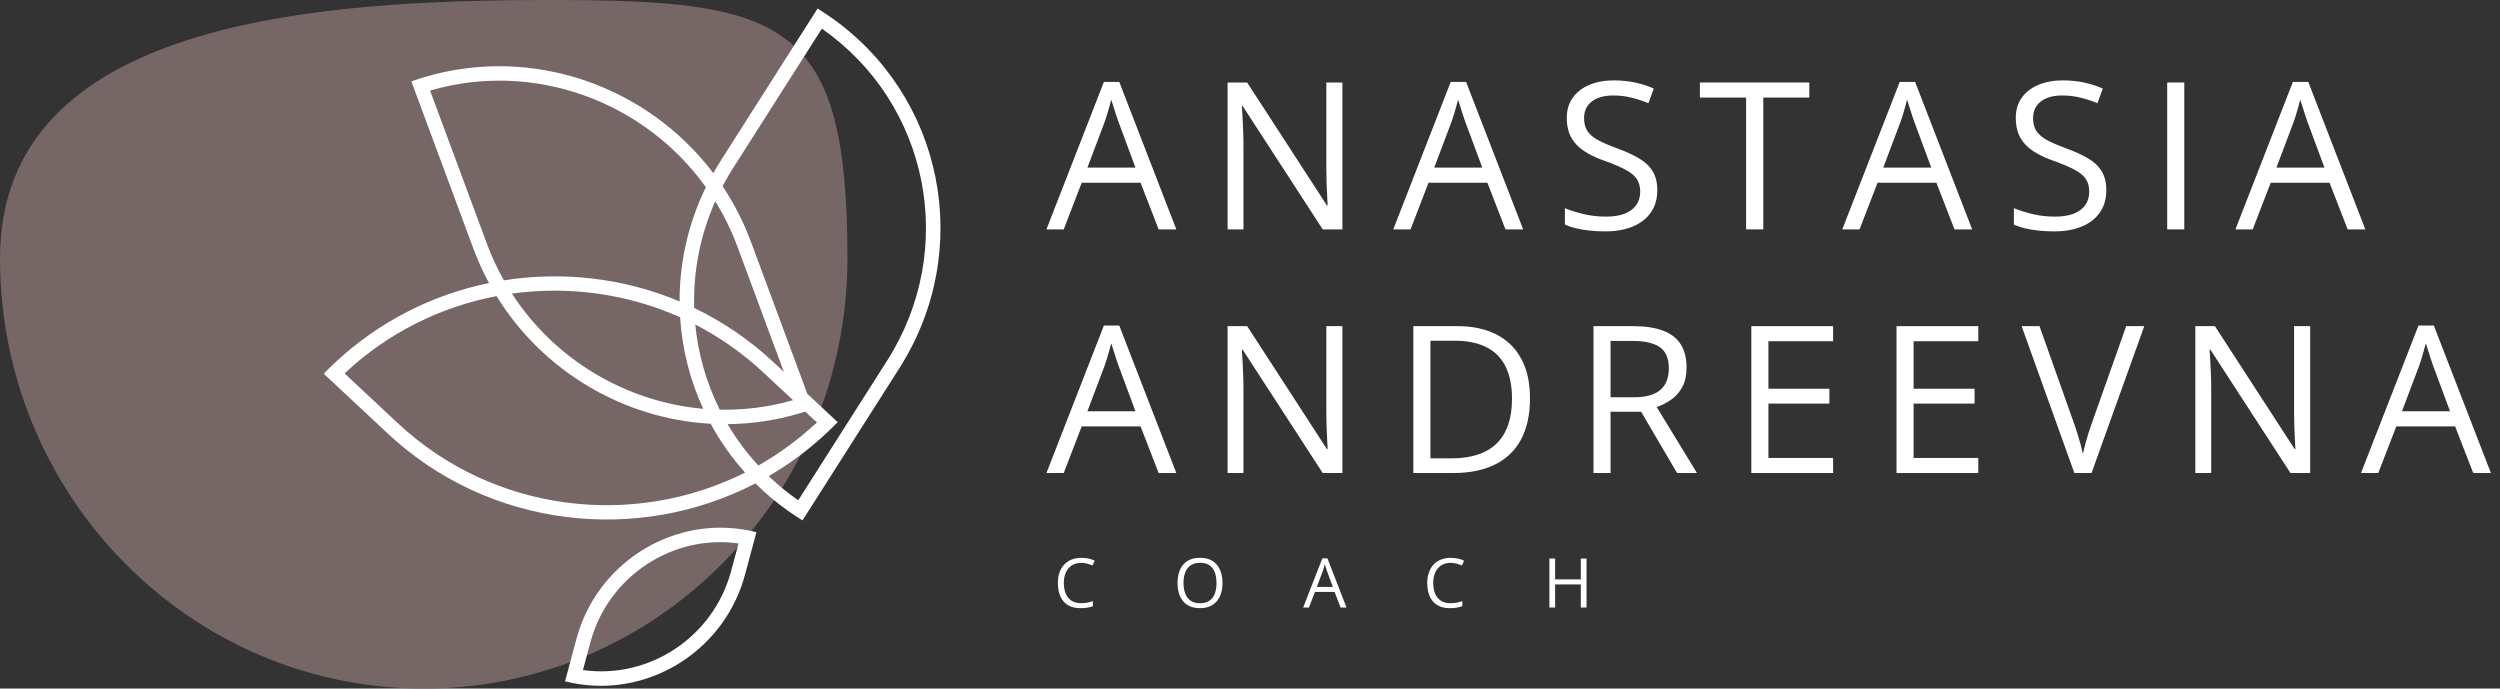 <?xml version="1.0" encoding="UTF-8"?> <svg xmlns="http://www.w3.org/2000/svg" width="236" height="65" viewBox="0 0 236 65" fill="none"><rect x="0" y="0" width="236" height="65" fill="#333333" stroke="none"/><path d="M80 24.375C80 46.812 62.091 65 40 65C17.909 65 0 46.812 0 24.375C0 1.938 29.909 0 52 0C74.091 0 80 1.938 80 24.375Z" fill="#766666"></path><path fill-rule="evenodd" clip-rule="evenodd" d="M36.612 40.932C46.19 49.88 60.218 51.384 71.309 45.635C72.313 46.63 73.417 47.551 74.618 48.383C74.988 48.639 75.368 48.886 75.756 49.125L84.903 34.755C92.036 23.549 89.043 8.974 78.316 1.552C77.946 1.296 77.567 1.048 77.178 0.809L68.031 15.179C67.787 15.563 67.555 15.95 67.335 16.34C61.112 8.119 50.285 4.263 40.123 7.263C39.692 7.391 39.262 7.531 38.833 7.683L44.679 23.446C45.102 24.586 45.599 25.678 46.162 26.719C40.818 27.82 35.725 30.36 31.531 34.321C31.202 34.632 30.878 34.951 30.561 35.279L36.612 40.932ZM83.746 34.044L75.353 47.228C74.351 46.53 73.421 45.766 72.565 44.945C74.532 43.803 76.393 42.423 78.105 40.807C78.434 40.496 78.757 40.177 79.075 39.849L76.211 37.174L70.897 22.846C70.195 20.951 69.288 19.188 68.211 17.573C68.511 17.005 68.837 16.443 69.189 15.891L77.582 2.706C87.669 9.734 90.474 23.474 83.746 34.044ZM37.559 39.953C46.604 48.401 59.806 49.896 70.335 44.611C69.063 43.192 67.978 41.644 67.089 40.003C58.935 39.554 51.282 35.105 46.876 27.954C41.638 28.952 36.634 31.39 32.527 35.252L37.559 39.953ZM68.686 40.04C69.502 41.427 70.47 42.737 71.584 43.945C73.548 42.834 75.406 41.478 77.109 39.876L76.015 38.855C75.828 38.915 75.641 38.973 75.453 39.028C73.211 39.69 70.937 40.018 68.686 40.04ZM69.62 23.3L73.999 35.107L73.024 34.196C70.745 32.067 68.215 30.36 65.532 29.071C65.431 25.688 66.075 22.248 67.519 18.999C68.346 20.335 69.053 21.772 69.62 23.3ZM72.076 35.175C70.102 33.331 67.93 31.819 65.632 30.635C65.905 33.429 66.687 36.156 67.945 38.674C70.239 38.722 72.567 38.433 74.861 37.776L72.076 35.175ZM66.635 17.672C64.951 21.127 64.144 24.811 64.151 28.451C58.889 26.242 53.124 25.586 47.567 26.463C46.948 25.367 46.408 24.208 45.957 22.991L40.6 8.549C50.397 5.689 60.836 9.563 66.635 17.672ZM64.2 29.948C59.191 27.712 53.669 26.974 48.325 27.716C52.389 33.986 59.136 37.955 66.381 38.589C65.129 35.869 64.39 32.937 64.2 29.948Z" fill="white"></path><path fill-rule="evenodd" clip-rule="evenodd" d="M71.406 50.24C70.963 50.128 70.519 50.038 70.076 49.971C63.128 48.914 56.294 53.317 54.416 60.31L53.341 64.314C53.784 64.427 54.228 64.516 54.672 64.584C61.62 65.641 68.454 61.237 70.331 54.244L71.406 50.24ZM55.73 60.644C57.411 54.383 63.499 50.423 69.719 51.301L69.018 53.91C67.337 60.172 61.249 64.131 55.029 63.254L55.73 60.644Z" fill="white"></path><path d="M109.376 21.653L107.669 17.253H102.112L100.415 21.653H98.783L104.208 7.732H105.659L111.045 21.653H109.376ZM107.186 15.821L105.564 11.449C105.526 11.335 105.463 11.149 105.374 10.89C105.292 10.63 105.207 10.362 105.118 10.084C105.03 9.805 104.957 9.581 104.9 9.41C104.837 9.669 104.767 9.929 104.692 10.188C104.622 10.441 104.553 10.678 104.483 10.899C104.413 11.114 104.353 11.297 104.303 11.449L102.653 15.821H107.186Z" fill="white"></path><path d="M126.723 21.653H124.865L117.306 10.008H117.231C117.249 10.317 117.272 10.671 117.297 11.07C117.322 11.462 117.341 11.882 117.354 12.331C117.373 12.774 117.382 13.226 117.382 13.687V21.653H115.884V7.789H117.733L125.263 19.396H125.329C125.317 19.175 125.301 18.862 125.282 18.457C125.263 18.046 125.244 17.607 125.225 17.139C125.212 16.665 125.206 16.226 125.206 15.821V7.789H126.723V21.653Z" fill="white"></path><path d="M142.117 21.653L140.41 17.253H134.853L133.155 21.653H131.524L136.948 7.732H138.399L143.786 21.653H142.117ZM139.926 15.821L138.304 11.449C138.267 11.335 138.203 11.149 138.115 10.89C138.033 10.63 137.947 10.362 137.859 10.084C137.77 9.805 137.698 9.581 137.641 9.41C137.577 9.669 137.508 9.929 137.432 10.188C137.362 10.441 137.293 10.678 137.223 10.899C137.154 11.114 137.094 11.297 137.043 11.449L135.393 15.821H139.926Z" fill="white"></path><path d="M156.448 17.964C156.448 18.786 156.243 19.488 155.832 20.07C155.427 20.645 154.858 21.084 154.125 21.388C153.391 21.691 152.528 21.843 151.536 21.843C151.011 21.843 150.515 21.818 150.047 21.767C149.579 21.716 149.149 21.644 148.757 21.549C148.365 21.454 148.021 21.337 147.723 21.198V19.652C148.198 19.848 148.776 20.032 149.459 20.202C150.142 20.367 150.856 20.449 151.602 20.449C152.298 20.449 152.886 20.357 153.366 20.174C153.846 19.984 154.21 19.715 154.457 19.368C154.709 19.014 154.836 18.59 154.836 18.097C154.836 17.623 154.732 17.228 154.523 16.912C154.314 16.589 153.967 16.298 153.48 16.039C152.999 15.774 152.342 15.492 151.507 15.195C150.919 14.986 150.401 14.759 149.952 14.512C149.503 14.259 149.127 13.975 148.823 13.659C148.52 13.343 148.289 12.976 148.131 12.559C147.979 12.141 147.904 11.664 147.904 11.127C147.904 10.387 148.09 9.755 148.463 9.23C148.842 8.699 149.364 8.294 150.028 8.016C150.698 7.732 151.466 7.589 152.332 7.589C153.072 7.589 153.755 7.659 154.381 7.798C155.013 7.937 155.591 8.124 156.116 8.358L155.614 9.742C155.114 9.533 154.583 9.36 154.02 9.22C153.464 9.081 152.889 9.012 152.294 9.012C151.7 9.012 151.197 9.1 150.787 9.277C150.382 9.448 150.072 9.692 149.857 10.008C149.642 10.324 149.535 10.7 149.535 11.136C149.535 11.623 149.636 12.028 149.838 12.35C150.047 12.672 150.376 12.96 150.824 13.213C151.28 13.46 151.88 13.719 152.626 13.991C153.442 14.288 154.134 14.604 154.703 14.939C155.272 15.268 155.705 15.672 156.002 16.153C156.3 16.627 156.448 17.231 156.448 17.964Z" fill="white"></path><path d="M166.455 21.653H164.833V9.211H160.471V7.789H170.798V9.211H166.455V21.653Z" fill="white"></path><path d="M184.504 21.653L182.797 17.253H177.239L175.542 21.653H173.911L179.335 7.732H180.786L186.173 21.653H184.504ZM182.313 15.821L180.691 11.449C180.653 11.335 180.59 11.149 180.502 10.89C180.42 10.63 180.334 10.362 180.246 10.084C180.157 9.805 180.084 9.581 180.028 9.41C179.964 9.669 179.895 9.929 179.819 10.188C179.749 10.441 179.68 10.678 179.61 10.899C179.541 11.114 179.481 11.297 179.43 11.449L177.78 15.821H182.313Z" fill="white"></path><path d="M198.835 17.964C198.835 18.786 198.63 19.488 198.219 20.07C197.814 20.645 197.245 21.084 196.512 21.388C195.778 21.691 194.915 21.843 193.923 21.843C193.398 21.843 192.902 21.818 192.434 21.767C191.966 21.716 191.536 21.644 191.144 21.549C190.752 21.454 190.407 21.337 190.11 21.198V19.652C190.584 19.848 191.163 20.032 191.846 20.202C192.529 20.367 193.243 20.449 193.989 20.449C194.684 20.449 195.272 20.357 195.753 20.174C196.233 19.984 196.597 19.715 196.844 19.368C197.096 19.014 197.223 18.59 197.223 18.097C197.223 17.623 197.119 17.228 196.91 16.912C196.701 16.589 196.354 16.298 195.867 16.039C195.386 15.774 194.729 15.492 193.894 15.195C193.306 14.986 192.788 14.759 192.339 14.512C191.89 14.259 191.514 13.975 191.21 13.659C190.907 13.343 190.676 12.976 190.518 12.559C190.366 12.141 190.29 11.664 190.29 11.127C190.29 10.387 190.477 9.755 190.85 9.23C191.229 8.699 191.751 8.294 192.415 8.016C193.085 7.732 193.853 7.589 194.719 7.589C195.459 7.589 196.142 7.659 196.768 7.798C197.4 7.937 197.978 8.124 198.503 8.358L198 9.742C197.501 9.533 196.97 9.36 196.407 9.22C195.851 9.081 195.276 9.012 194.681 9.012C194.087 9.012 193.584 9.1 193.173 9.277C192.769 9.448 192.459 9.692 192.244 10.008C192.029 10.324 191.922 10.7 191.922 11.136C191.922 11.623 192.023 12.028 192.225 12.35C192.434 12.672 192.762 12.96 193.211 13.213C193.667 13.46 194.267 13.719 195.013 13.991C195.829 14.288 196.521 14.604 197.09 14.939C197.659 15.268 198.092 15.672 198.389 16.153C198.686 16.627 198.835 17.231 198.835 17.964Z" fill="white"></path><path d="M204.584 21.653V7.789H206.196V21.653H204.584Z" fill="white"></path><path d="M221.618 21.653L219.911 17.253H214.354L212.656 21.653H211.025L216.449 7.732H217.9L223.287 21.653H221.618ZM219.427 15.821L217.806 11.449C217.768 11.335 217.704 11.149 217.616 10.89C217.534 10.63 217.448 10.362 217.36 10.084C217.271 9.805 217.199 9.581 217.142 9.41C217.079 9.669 217.009 9.929 216.933 10.188C216.864 10.441 216.794 10.678 216.724 10.899C216.655 11.114 216.595 11.297 216.544 11.449L214.894 15.821H219.427Z" fill="white"></path><path d="M109.376 44.653L107.669 40.253H102.112L100.415 44.653H98.783L104.208 30.732H105.659L111.045 44.653H109.376ZM107.186 38.821L105.564 34.449C105.526 34.335 105.463 34.149 105.374 33.89C105.292 33.63 105.207 33.362 105.118 33.084C105.03 32.805 104.957 32.581 104.9 32.41C104.837 32.669 104.767 32.929 104.692 33.188C104.622 33.441 104.553 33.678 104.483 33.899C104.413 34.114 104.353 34.297 104.303 34.449L102.653 38.821H107.186Z" fill="white"></path><path d="M126.723 44.653H124.865L117.306 33.008H117.231C117.249 33.317 117.272 33.672 117.297 34.07C117.322 34.462 117.341 34.882 117.354 35.331C117.373 35.774 117.382 36.226 117.382 36.687V44.653H115.884V30.788H117.733L125.263 42.396H125.329C125.317 42.175 125.301 41.862 125.282 41.457C125.263 41.046 125.244 40.607 125.225 40.139C125.212 39.665 125.206 39.226 125.206 38.821V30.788H126.723V44.653Z" fill="white"></path><path d="M144.431 37.588C144.431 39.15 144.146 40.455 143.577 41.505C143.008 42.548 142.183 43.335 141.102 43.866C140.027 44.391 138.722 44.653 137.185 44.653H133.421V30.788H137.603C139.013 30.788 140.226 31.048 141.244 31.566C142.262 32.078 143.046 32.84 143.596 33.852C144.153 34.857 144.431 36.102 144.431 37.588ZM142.733 37.645C142.733 36.4 142.525 35.372 142.107 34.563C141.696 33.754 141.089 33.153 140.287 32.761C139.49 32.363 138.513 32.164 137.356 32.164H135.033V43.269H136.996C138.905 43.269 140.337 42.798 141.292 41.856C142.253 40.914 142.733 39.51 142.733 37.645Z" fill="white"></path><path d="M154.172 30.788C155.31 30.788 156.249 30.931 156.989 31.215C157.735 31.493 158.291 31.92 158.658 32.495C159.024 33.071 159.208 33.804 159.208 34.696C159.208 35.429 159.075 36.042 158.809 36.535C158.544 37.022 158.196 37.417 157.766 37.721C157.336 38.024 156.878 38.258 156.391 38.423L160.194 44.653H158.316L154.921 38.868H152.038V44.653H150.426V30.788H154.172ZM154.077 32.183H152.038V37.503H154.238C155.37 37.503 156.202 37.272 156.733 36.81C157.27 36.349 157.539 35.669 157.539 34.772C157.539 33.83 157.254 33.163 156.685 32.77C156.123 32.379 155.253 32.183 154.077 32.183Z" fill="white"></path><path d="M173.046 44.653H165.326V30.788H173.046V32.211H166.939V36.697H172.695V38.1H166.939V43.231H173.046V44.653Z" fill="white"></path><path d="M186.751 44.653H179.032V30.788H186.751V32.211H180.644V36.697H186.4V38.1H180.644V43.231H186.751V44.653Z" fill="white"></path><path d="M202.42 30.788L197.441 44.653H195.819L190.841 30.788H192.529L195.772 39.921C195.905 40.288 196.022 40.639 196.123 40.974C196.23 41.309 196.325 41.631 196.407 41.941C196.489 42.251 196.562 42.551 196.625 42.842C196.689 42.551 196.761 42.251 196.844 41.941C196.926 41.625 197.021 41.299 197.128 40.964C197.235 40.623 197.356 40.266 197.488 39.893L200.713 30.788H202.42Z" fill="white"></path><path d="M218.079 44.653H216.22L208.662 33.008H208.586C208.605 33.317 208.627 33.672 208.652 34.07C208.678 34.462 208.696 34.882 208.709 35.331C208.728 35.774 208.738 36.226 208.738 36.687V44.653H207.239V30.788H209.088L216.618 42.396H216.685C216.672 42.175 216.656 41.862 216.637 41.457C216.618 41.046 216.599 40.607 216.58 40.139C216.568 39.665 216.561 39.226 216.561 38.821V30.788H218.079V44.653Z" fill="white"></path><path d="M233.472 44.653L231.765 40.253H226.208L224.51 44.653H222.879L228.304 30.732H229.755L235.141 44.653H233.472ZM231.281 38.821L229.66 34.449C229.622 34.335 229.559 34.149 229.47 33.89C229.388 33.63 229.303 33.362 229.214 33.084C229.126 32.805 229.053 32.581 228.996 32.41C228.933 32.669 228.863 32.929 228.787 33.188C228.718 33.441 228.648 33.678 228.579 33.899C228.509 34.114 228.449 34.297 228.399 34.449L226.748 38.821H231.281Z" fill="white"></path><path d="M102.075 53.134C101.82 53.134 101.59 53.178 101.385 53.267C101.183 53.353 101.01 53.479 100.867 53.646C100.726 53.81 100.617 54.009 100.541 54.243C100.466 54.477 100.428 54.741 100.428 55.034C100.428 55.421 100.488 55.759 100.608 56.045C100.73 56.33 100.911 56.55 101.152 56.706C101.394 56.862 101.696 56.94 102.059 56.94C102.265 56.94 102.459 56.923 102.64 56.889C102.824 56.853 103.002 56.809 103.175 56.757V57.224C103.006 57.288 102.829 57.334 102.644 57.363C102.458 57.395 102.238 57.411 101.983 57.411C101.513 57.411 101.12 57.314 100.804 57.12C100.49 56.924 100.254 56.648 100.096 56.292C99.94 55.936 99.862 55.515 99.862 55.031C99.862 54.681 99.91 54.361 100.007 54.073C100.106 53.782 100.25 53.531 100.437 53.32C100.627 53.11 100.859 52.947 101.133 52.834C101.409 52.718 101.725 52.66 102.081 52.66C102.315 52.66 102.54 52.683 102.757 52.729C102.974 52.776 103.17 52.842 103.345 52.928L103.13 53.383C102.983 53.316 102.821 53.258 102.644 53.21C102.469 53.159 102.279 53.134 102.075 53.134Z" fill="white"></path><path d="M115.404 55.031C115.404 55.387 115.358 55.711 115.268 56.004C115.177 56.295 115.042 56.546 114.863 56.757C114.686 56.965 114.466 57.126 114.202 57.24C113.939 57.354 113.633 57.411 113.286 57.411C112.927 57.411 112.614 57.354 112.347 57.24C112.081 57.126 111.86 56.964 111.683 56.753C111.508 56.543 111.376 56.291 111.288 55.998C111.201 55.705 111.158 55.38 111.158 55.024C111.158 54.552 111.236 54.138 111.392 53.782C111.548 53.426 111.784 53.149 112.1 52.95C112.418 52.752 112.817 52.653 113.295 52.653C113.752 52.653 114.137 52.751 114.449 52.947C114.763 53.143 115 53.419 115.16 53.776C115.322 54.13 115.404 54.548 115.404 55.031ZM111.724 55.031C111.724 55.422 111.78 55.762 111.892 56.048C112.003 56.335 112.174 56.556 112.404 56.712C112.635 56.868 112.929 56.946 113.286 56.946C113.644 56.946 113.937 56.868 114.164 56.712C114.394 56.556 114.564 56.335 114.673 56.048C114.783 55.762 114.838 55.422 114.838 55.031C114.838 54.434 114.712 53.968 114.462 53.633C114.213 53.296 113.824 53.127 113.295 53.127C112.937 53.127 112.642 53.204 112.41 53.358C112.178 53.512 112.005 53.731 111.892 54.016C111.78 54.298 111.724 54.636 111.724 55.031Z" fill="white"></path><path d="M126.551 57.348L125.982 55.881H124.13L123.564 57.348H123.02L124.829 52.707H125.312L127.108 57.348H126.551ZM125.821 55.404L125.281 53.946C125.268 53.908 125.247 53.846 125.217 53.76C125.19 53.673 125.161 53.584 125.132 53.491C125.102 53.398 125.078 53.324 125.059 53.267C125.038 53.353 125.015 53.439 124.99 53.526C124.967 53.61 124.943 53.689 124.92 53.763C124.897 53.834 124.877 53.896 124.86 53.946L124.31 55.404H125.821Z" fill="white"></path><path d="M136.944 53.134C136.689 53.134 136.459 53.178 136.254 53.267C136.052 53.353 135.879 53.479 135.736 53.646C135.595 53.81 135.486 54.009 135.41 54.243C135.335 54.477 135.297 54.741 135.297 55.034C135.297 55.421 135.357 55.759 135.477 56.045C135.599 56.33 135.78 56.55 136.021 56.706C136.263 56.862 136.565 56.94 136.928 56.94C137.134 56.94 137.328 56.923 137.509 56.889C137.693 56.853 137.871 56.809 138.044 56.757V57.224C137.875 57.288 137.698 57.334 137.513 57.363C137.327 57.395 137.107 57.411 136.852 57.411C136.382 57.411 135.989 57.314 135.673 57.12C135.359 56.924 135.123 56.648 134.965 56.292C134.809 55.936 134.731 55.515 134.731 55.031C134.731 54.681 134.779 54.361 134.876 54.073C134.975 53.782 135.119 53.531 135.306 53.32C135.496 53.11 135.728 52.947 136.002 52.834C136.278 52.718 136.594 52.66 136.95 52.66C137.184 52.66 137.409 52.683 137.626 52.729C137.843 52.776 138.039 52.842 138.214 52.928L137.999 53.383C137.852 53.316 137.69 53.258 137.513 53.21C137.338 53.159 137.148 53.134 136.944 53.134Z" fill="white"></path><path d="M149.767 57.348H149.229V55.17H146.802V57.348H146.264V52.726H146.802V54.695H149.229V52.726H149.767V57.348Z" fill="white"></path></svg> 